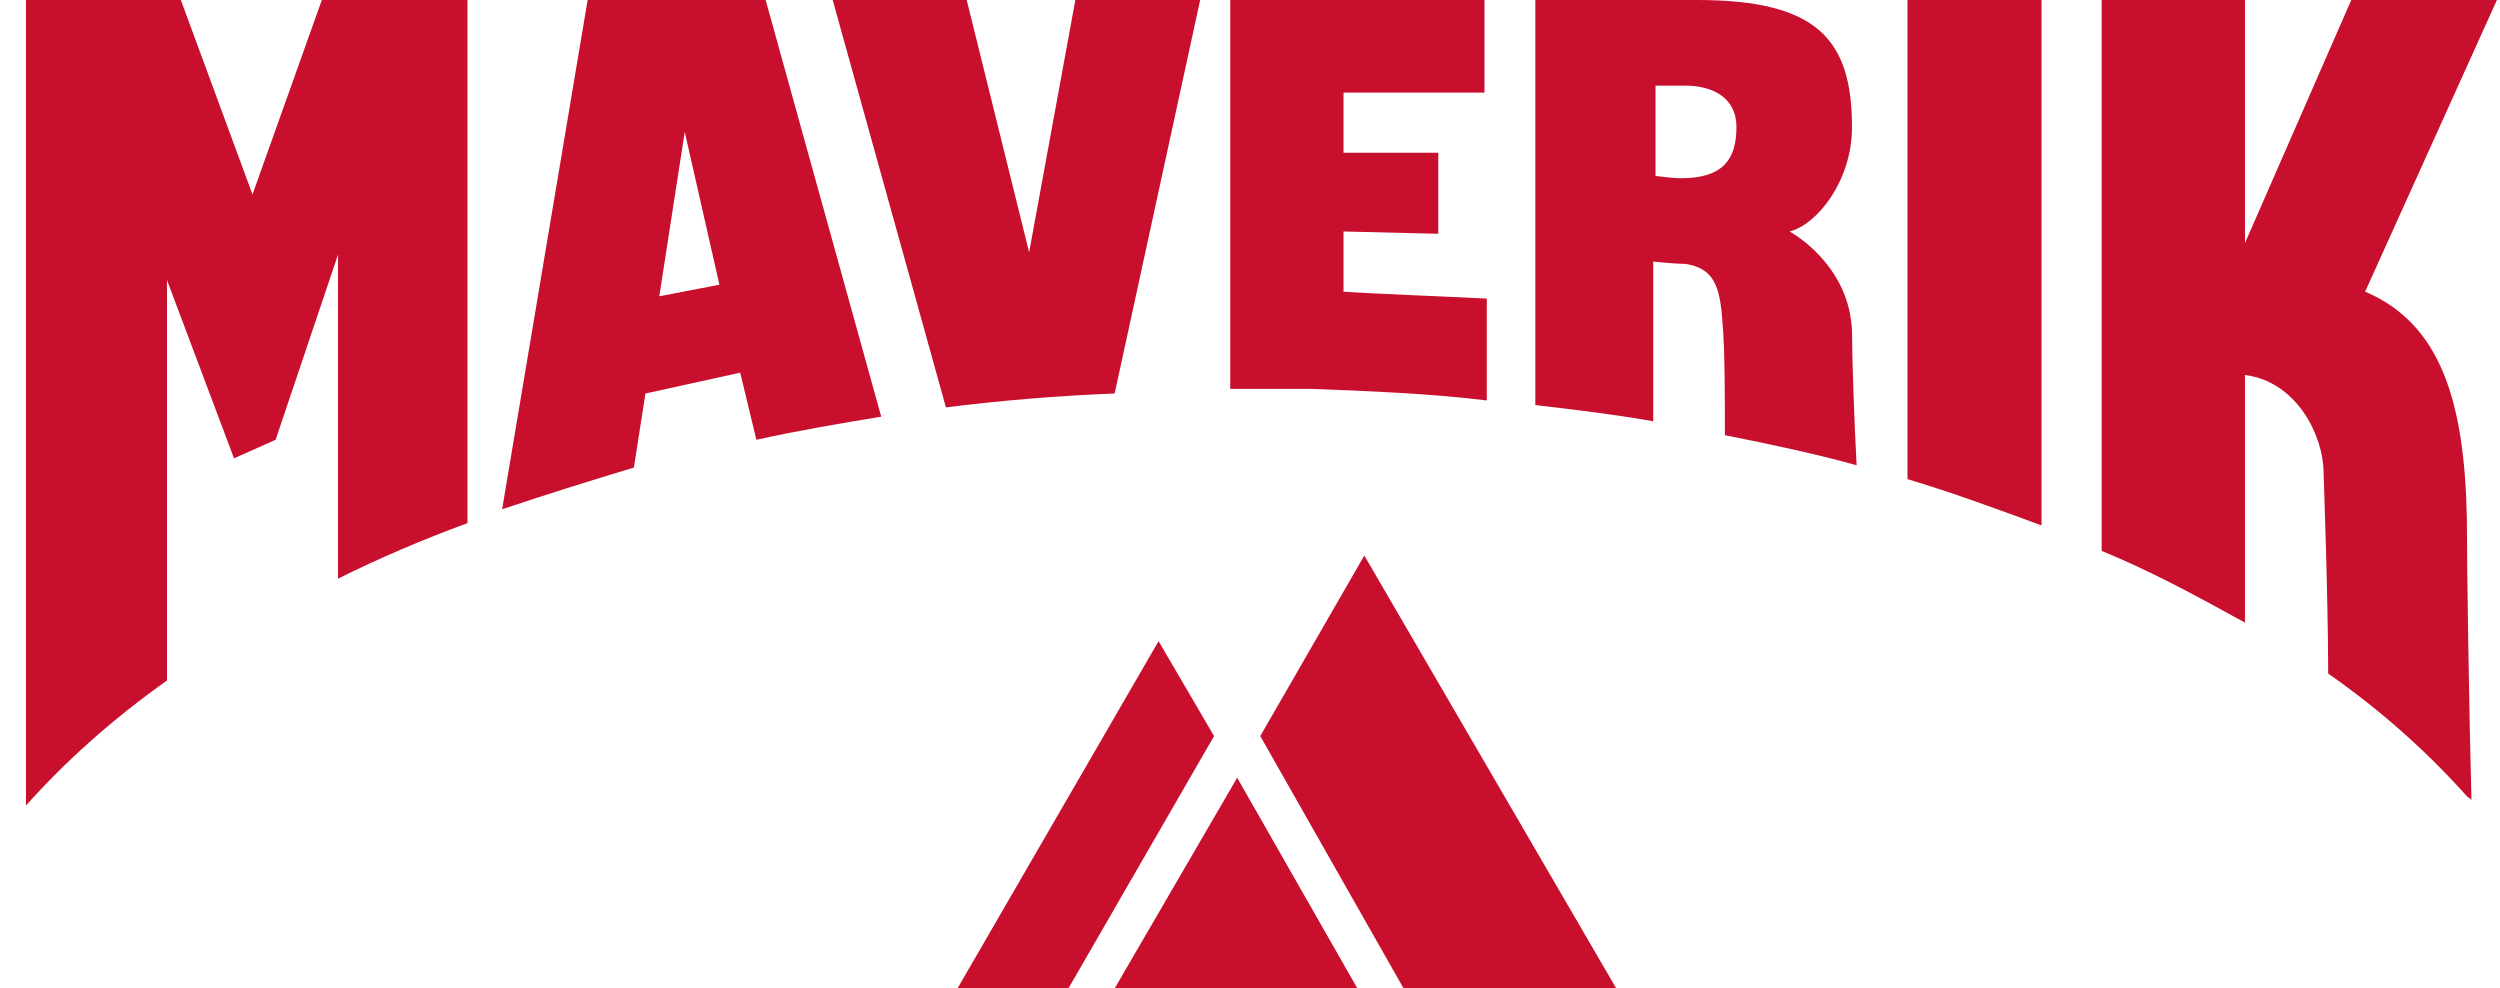 <svg width="86" height="34" viewBox="0 0 86 34" fill="none" xmlns="http://www.w3.org/2000/svg">
<g clip-path="url(#clip0_13098_7556)">
<path d="M38.345 34L42.559 26.754L46.694 34H38.345Z" fill="#C8102E"/>
<path d="M32.938 34L39.855 22.056L41.764 25.321L36.754 34H32.938Z" fill="#C8102E"/>
<path d="M48.283 34L43.353 25.321L46.932 19.11L55.599 34H48.283Z" fill="#C8102E"/>
<path d="M70.229 18.075V0H65.617V16.482C67.207 16.96 68.718 17.518 70.229 18.075Z" fill="#C8102E"/>
<path d="M77.227 21.419V12.899C79.055 13.138 79.93 15.049 79.93 16.244C79.93 16.244 80.089 20.623 80.089 23.171C81.918 24.445 83.508 25.878 84.86 27.391C84.939 27.471 85.019 27.471 85.019 27.55C84.939 24.684 84.86 19.429 84.86 17.836C84.781 13.855 83.985 11.148 81.361 10.033L85.894 0H80.884L77.227 8.361V0H72.297V18.951C74.046 19.667 75.636 20.543 77.227 21.419Z" fill="#C8102E"/>
<path d="M56.871 14.492V8.998C56.871 8.998 57.586 9.077 57.984 9.077C58.938 9.237 59.176 9.794 59.256 11.148C59.336 11.944 59.336 13.775 59.336 14.97C60.926 15.288 62.437 15.607 63.868 16.005C63.788 14.571 63.709 12.262 63.709 11.386C63.629 9.396 62.118 8.281 61.562 7.963C62.516 7.724 63.709 6.211 63.709 4.379C63.709 1.354 62.516 0 58.381 0C55.837 0 52.815 0 52.815 0V13.934C54.167 14.094 55.519 14.253 56.871 14.492ZM56.95 2.946C56.95 2.946 57.507 2.946 57.984 2.946C58.779 2.946 59.733 3.265 59.733 4.379C59.733 5.494 59.256 6.131 57.825 6.131C57.507 6.131 56.95 6.052 56.95 6.052V2.946Z" fill="#C8102E"/>
<path d="M21.806 16.084L22.203 13.536L25.463 12.82L26.02 15.129C27.451 14.81 28.882 14.571 30.314 14.333L26.338 0H20.215L17.273 17.518C18.705 17.04 20.215 16.562 21.806 16.084ZM23.555 4.539L24.748 9.794L22.68 10.192L23.555 4.539Z" fill="#C8102E"/>
<path d="M42.956 13.377C43.672 13.377 44.388 13.377 45.024 13.377C45.024 13.377 45.024 13.377 45.103 13.377C47.171 13.457 49.158 13.536 51.146 13.775C51.146 12.899 51.146 10.67 51.146 10.272C49.636 10.192 47.33 10.112 46.217 10.033V7.963L49.477 8.042V5.255H46.217V3.185H51.067V0H42.32V13.377C42.559 13.377 42.797 13.377 42.956 13.377Z" fill="#C8102E"/>
<path d="M11.071 0L8.686 6.689L6.221 0H0.894C0.894 5.255 0.894 21.021 0.894 27.71C2.245 26.197 3.836 24.764 5.744 23.41V9.635L8.05 15.766L9.481 15.129L11.628 8.759V19.906C13.059 19.19 14.57 18.553 16.081 17.995V0H11.071Z" fill="#C8102E"/>
<path d="M36.992 0L35.402 8.679L33.255 0H28.644L32.54 14.014C34.448 13.775 36.356 13.616 38.344 13.536L41.286 0H36.992Z" fill="#C8102E"/>
</g>
<defs>
<clipPath id="clip0_13098_7556">
<rect width="85" height="34" fill="white" transform="translate(0.894)"/>
</clipPath>
</defs>
</svg>
